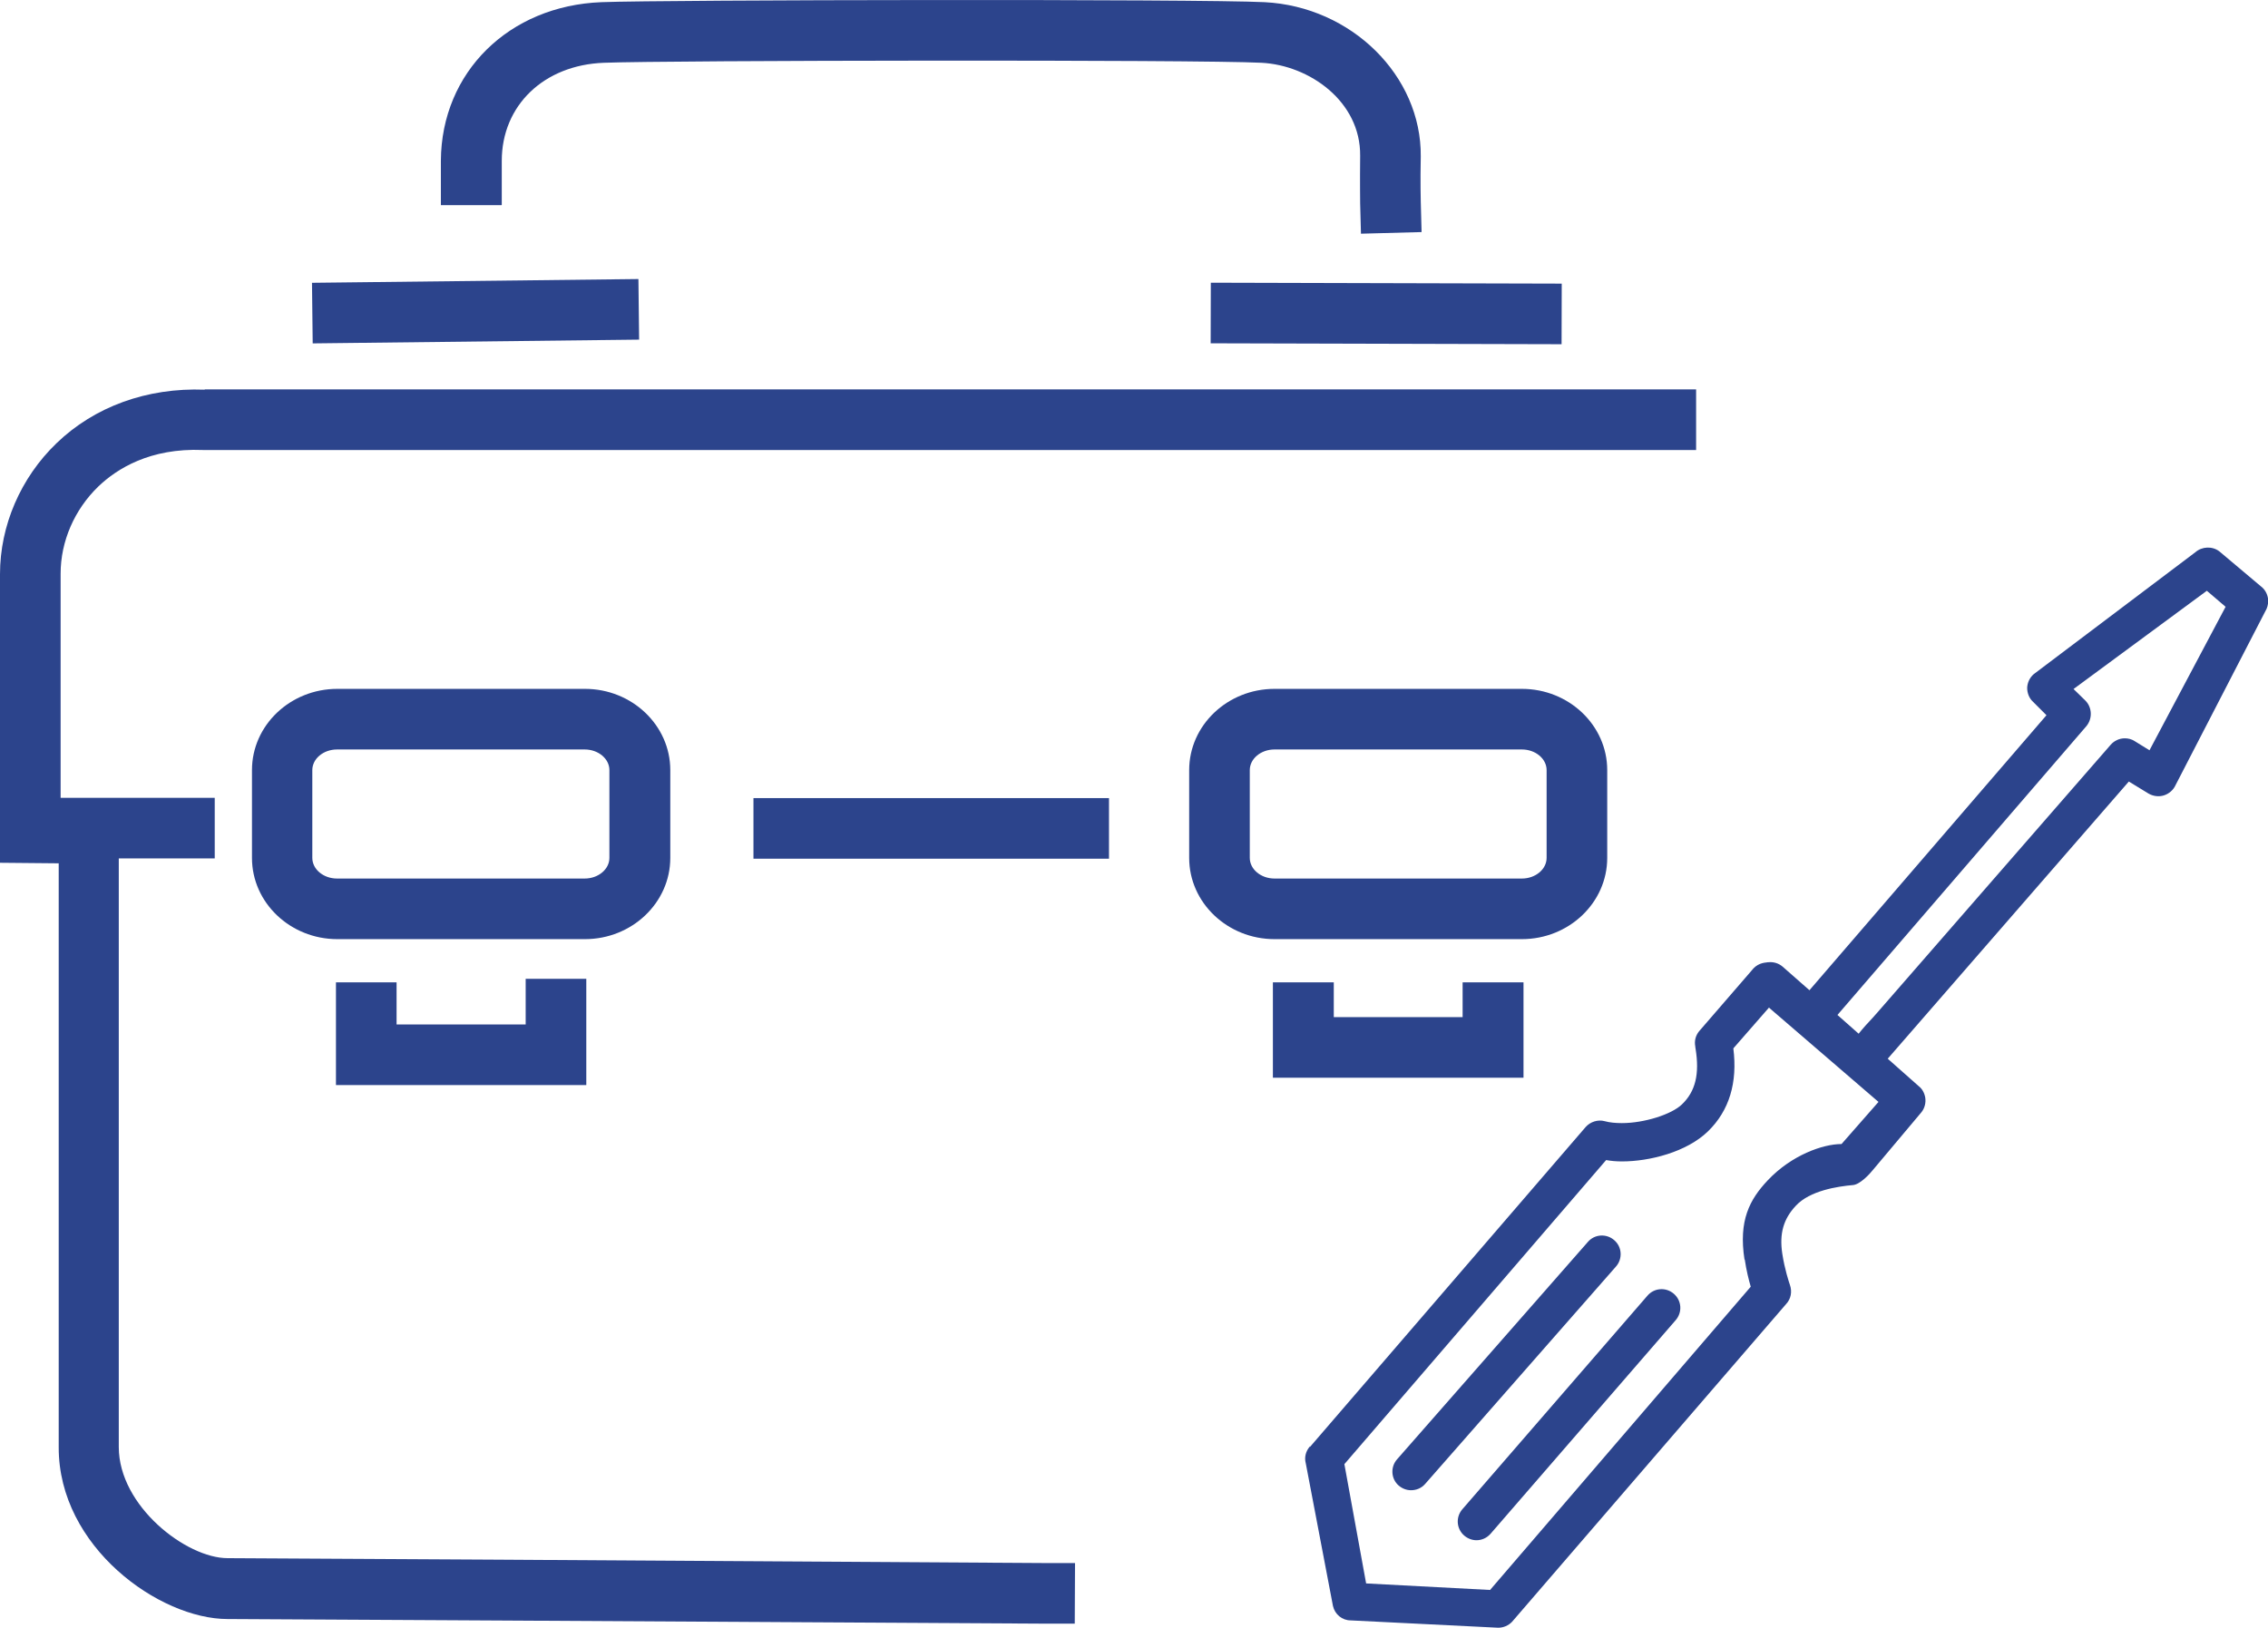 <?xml version="1.0" encoding="UTF-8"?><svg id="Calque_2" xmlns="http://www.w3.org/2000/svg" viewBox="0 0 83.44 59.91"><defs><style>.cls-1{fill:#2c448c;}</style></defs><g id="Calque_1-2"><path class="cls-1" d="M48.19,53.23c-.15.17-.21.4-.15.62l1,5.25c.07.31.34.53.65.53l5.43.27c.19,0,.38-.08.51-.22l10.08-11.69c.18-.19.23-.46.14-.71-.03-.09-.19-.56-.28-1.15-.11-.73.04-1.27.5-1.76.52-.56,1.54-.71,2.1-.76.26-.02.62-.41.73-.55l1.79-2.13c.12-.15.17-.35.14-.54-.03-.17-.11-.32-.24-.42l-1.14-1.01,8.87-10.2.72.44c.17.1.38.13.57.07.19-.06.35-.2.43-.38l3.35-6.49c.05-.12.07-.26.05-.38-.03-.18-.12-.34-.27-.45l-1.52-1.28c-.26-.2-.64-.18-.88.03l-5.95,4.49c-.15.13-.23.31-.24.5,0,.19.07.38.21.51l.5.5-8.72,10.12-.99-.87c-.14-.12-.33-.18-.52-.16h-.02c-.17.02-.4.04-.61.32l-1.92,2.22c-.13.16-.18.36-.14.56,0,0,0,.04.01.08.15.93,0,1.57-.5,2.05-.38.37-1.39.69-2.21.69-.23,0-.45-.02-.63-.07-.25-.07-.53.02-.7.21l-10.14,11.77ZM64.19,46.35c.06.41.15.76.22,1l-9.59,11.16-4.56-.24-.8-4.39,9.63-11.19c.16.03.36.05.58.05,1.01,0,2.38-.34,3.17-1.11.78-.76,1.09-1.79.93-3.05l1.31-1.5,4.03,3.47-1.36,1.55c-.69,0-1.84.41-2.71,1.33-.68.72-1.08,1.49-.86,2.92ZM76.28,25.36l4.91-3.62.69.59-2.8,5.28-.55-.34c-.11-.07-.23-.1-.36-.1-.2,0-.39.09-.52.24l-8.59,9.86s-.09.1-.16.18c-.19.2-.37.4-.52.59l-.78-.69,9.16-10.63c.23-.28.21-.69-.04-.94l-.43-.42Z"/><path class="cls-1" d="M52.43,54.61c-.14.16-.33.23-.52.23-.16,0-.32-.06-.45-.17-.29-.25-.31-.69-.06-.97l7.02-8c.25-.29.69-.31.97-.06.29.25.31.69.06.97l-7.02,8Z"/><path class="cls-1" d="M54.84,56.44c-.14.16-.33.24-.52.24-.16,0-.32-.06-.45-.17-.29-.25-.32-.68-.07-.97l6.81-7.86c.25-.29.68-.32.97-.07.29.25.32.68.07.97l-6.81,7.86Z"/><path class="cls-1" d="M7.53,14.34c-2.12-.08-4.05.62-5.45,1.97-1.32,1.27-2.08,3.03-2.08,4.82v10.62l2.16.02v21.49c-.01,3.67,3.71,6.32,6.21,6.32.16,0,16.57.09,30.05.17h1.12s.01-2.23.01-2.23h-1.12c-13.48-.09-29.89-.18-30.06-.18-1.51,0-4-1.91-4-4.09v-21.66h3.53v-2.23H2.23v-8.25c0-1.19.51-2.36,1.39-3.21.68-.65,1.9-1.42,3.84-1.34h54.94s0-2.23,0-2.23H7.53Z"/><rect class="cls-1" x="27.72" y="29.37" width="13.08" height="2.23"/><rect class="cls-1" x="11.49" y="10.34" width="12.01" height="2.23" transform="translate(-.13 .2) rotate(-.66)"/><rect class="cls-1" x="49.88" y="5.08" width="2.23" height="12.91" transform="translate(39.33 62.5) rotate(-89.85)"/><path class="cls-1" d="M24.66,31.57v-3.23c0-1.65-1.41-2.99-3.14-2.99h-9.11c-1.73,0-3.14,1.34-3.14,2.99v3.23c0,1.65,1.41,2.99,3.14,2.99h9.11c1.73,0,3.14-1.34,3.14-2.99ZM22.42,31.57c0,.42-.41.76-.91.76h-9.11c-.5,0-.91-.34-.91-.76v-3.23c0-.42.41-.76.91-.76h9.11c.5,0,.91.34.91.76v3.23Z"/><polygon class="cls-1" points="12.36 36.15 12.36 39.93 21.57 39.93 21.57 36.02 19.34 36.02 19.34 37.7 14.59 37.7 14.59 36.15 12.36 36.15"/><path class="cls-1" d="M55.99,25.35h-9.1c-1.73,0-3.14,1.34-3.14,2.99v3.23c0,1.65,1.41,2.99,3.14,2.99h9.1c1.73,0,3.14-1.34,3.14-2.99v-3.23c0-1.65-1.41-2.99-3.14-2.99ZM56.9,31.57c0,.42-.41.76-.91.76h-9.1c-.5,0-.91-.34-.91-.76v-3.23c0-.42.41-.76.91-.76h9.1c.5,0,.91.34.91.76v3.23Z"/><polygon class="cls-1" points="53.81 37.43 49.07 37.43 49.07 36.15 46.83 36.15 46.83 39.66 56.05 39.66 56.05 36.15 53.81 36.15 53.81 37.43"/><path class="cls-1" d="M18.46,7.54s0-.89,0-1.62c0-2.04,1.55-3.53,3.76-3.61,2.29-.09,21.84-.12,24.19,0,1.76.09,3.65,1.42,3.63,3.42-.01.98,0,1.72,0,1.75l.03,1.12,2.23-.06-.03-1.12s-.02-.73,0-1.66c.03-2.97-2.55-5.52-5.75-5.68-2.37-.12-22.08-.09-24.39,0-3.41.13-5.89,2.58-5.91,5.83,0,.74,0,1.64,0,1.64h2.23Z"/></g></svg>